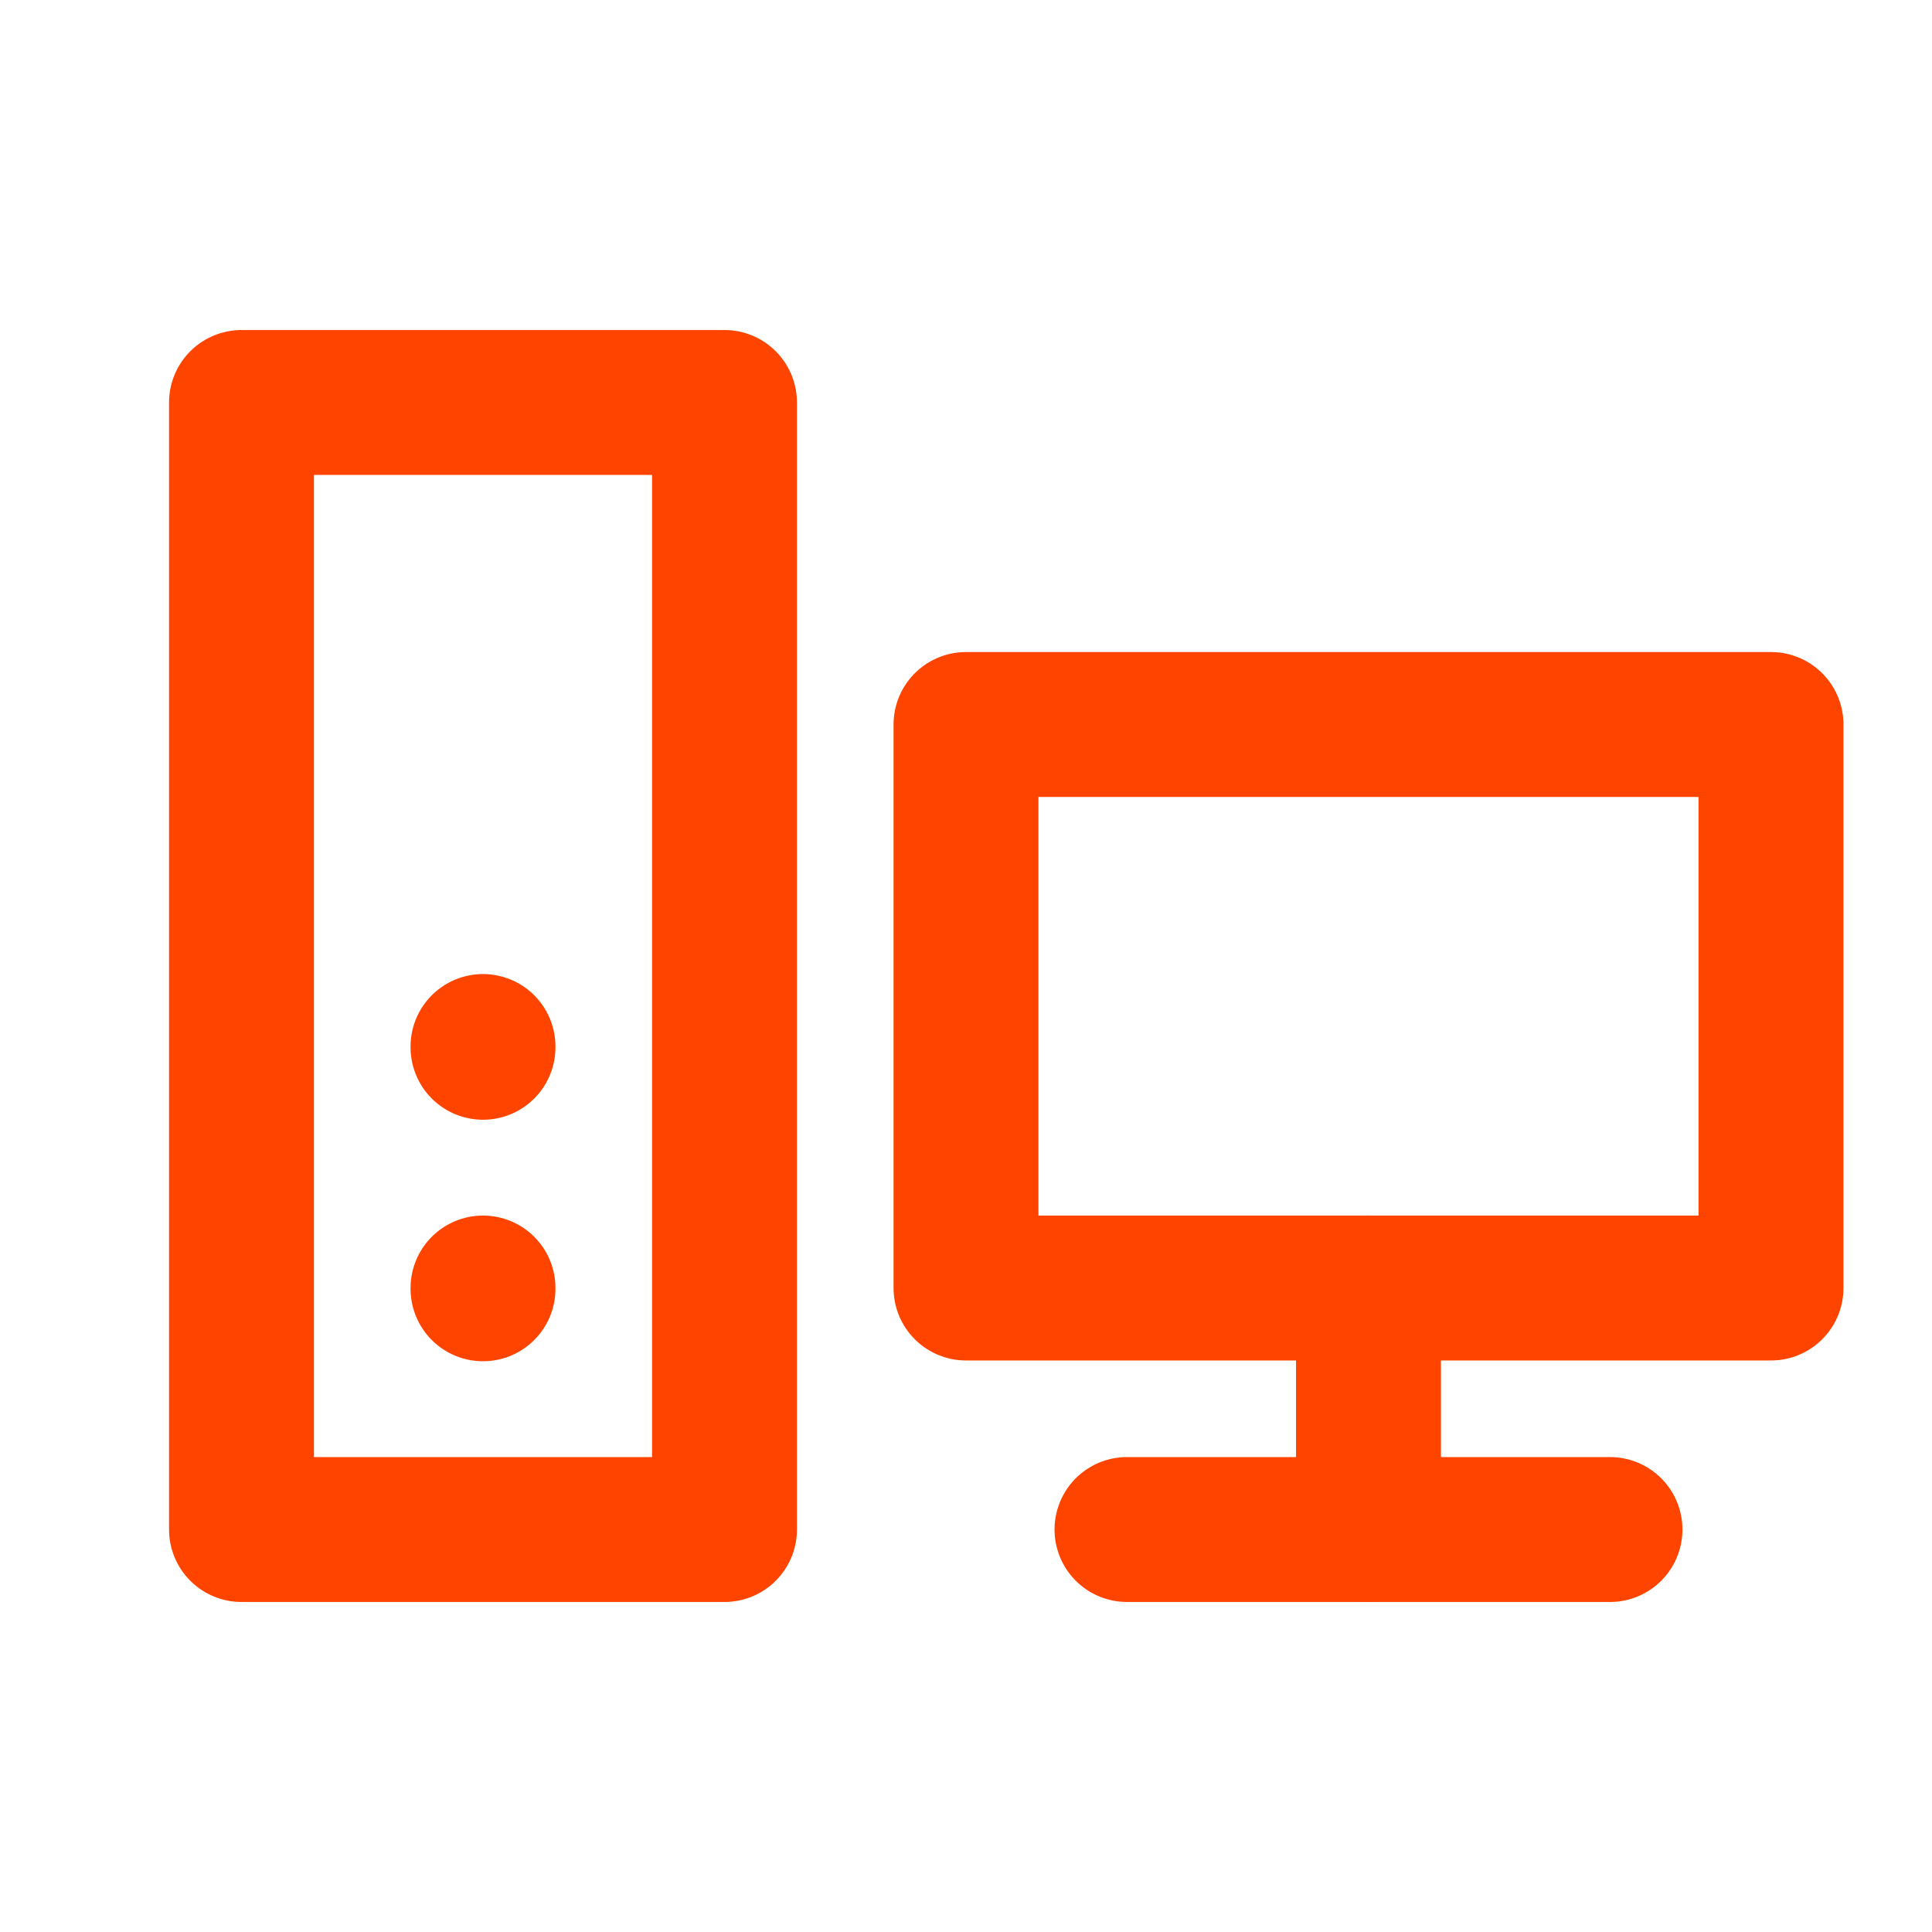 <svg width="40" height="40" viewBox="0 0 40 40" fill="none" xmlns="http://www.w3.org/2000/svg">
<g clip-path="url(#clip0_1832_3544)">
<path d="M5 8.333H15V31.667H5V8.333Z" stroke="#FF4400" stroke-width="3" stroke-linecap="round" stroke-linejoin="round"/>
<path d="M20 15H36.667V26.667H20V15Z" stroke="#FF4400" stroke-width="3" stroke-linecap="round" stroke-linejoin="round"/>
<path d="M23.333 31.667H33.333" stroke="#FF4400" stroke-width="3" stroke-linecap="round" stroke-linejoin="round"/>
<path d="M28.333 26.667V31.667" stroke="#FF4400" stroke-width="3" stroke-linecap="round" stroke-linejoin="round"/>
<path d="M10 21.667V21.683" stroke="#FF4400" stroke-width="3" stroke-linecap="round" stroke-linejoin="round"/>
<path d="M10 26.667V26.683" stroke="#FF4400" stroke-width="3" stroke-linecap="round" stroke-linejoin="round"/>
</g>
<defs>
<clipPath id="clip0_1832_3544">
<rect width="40" height="40" fill="white"/>
</clipPath>
</defs>
</svg>
